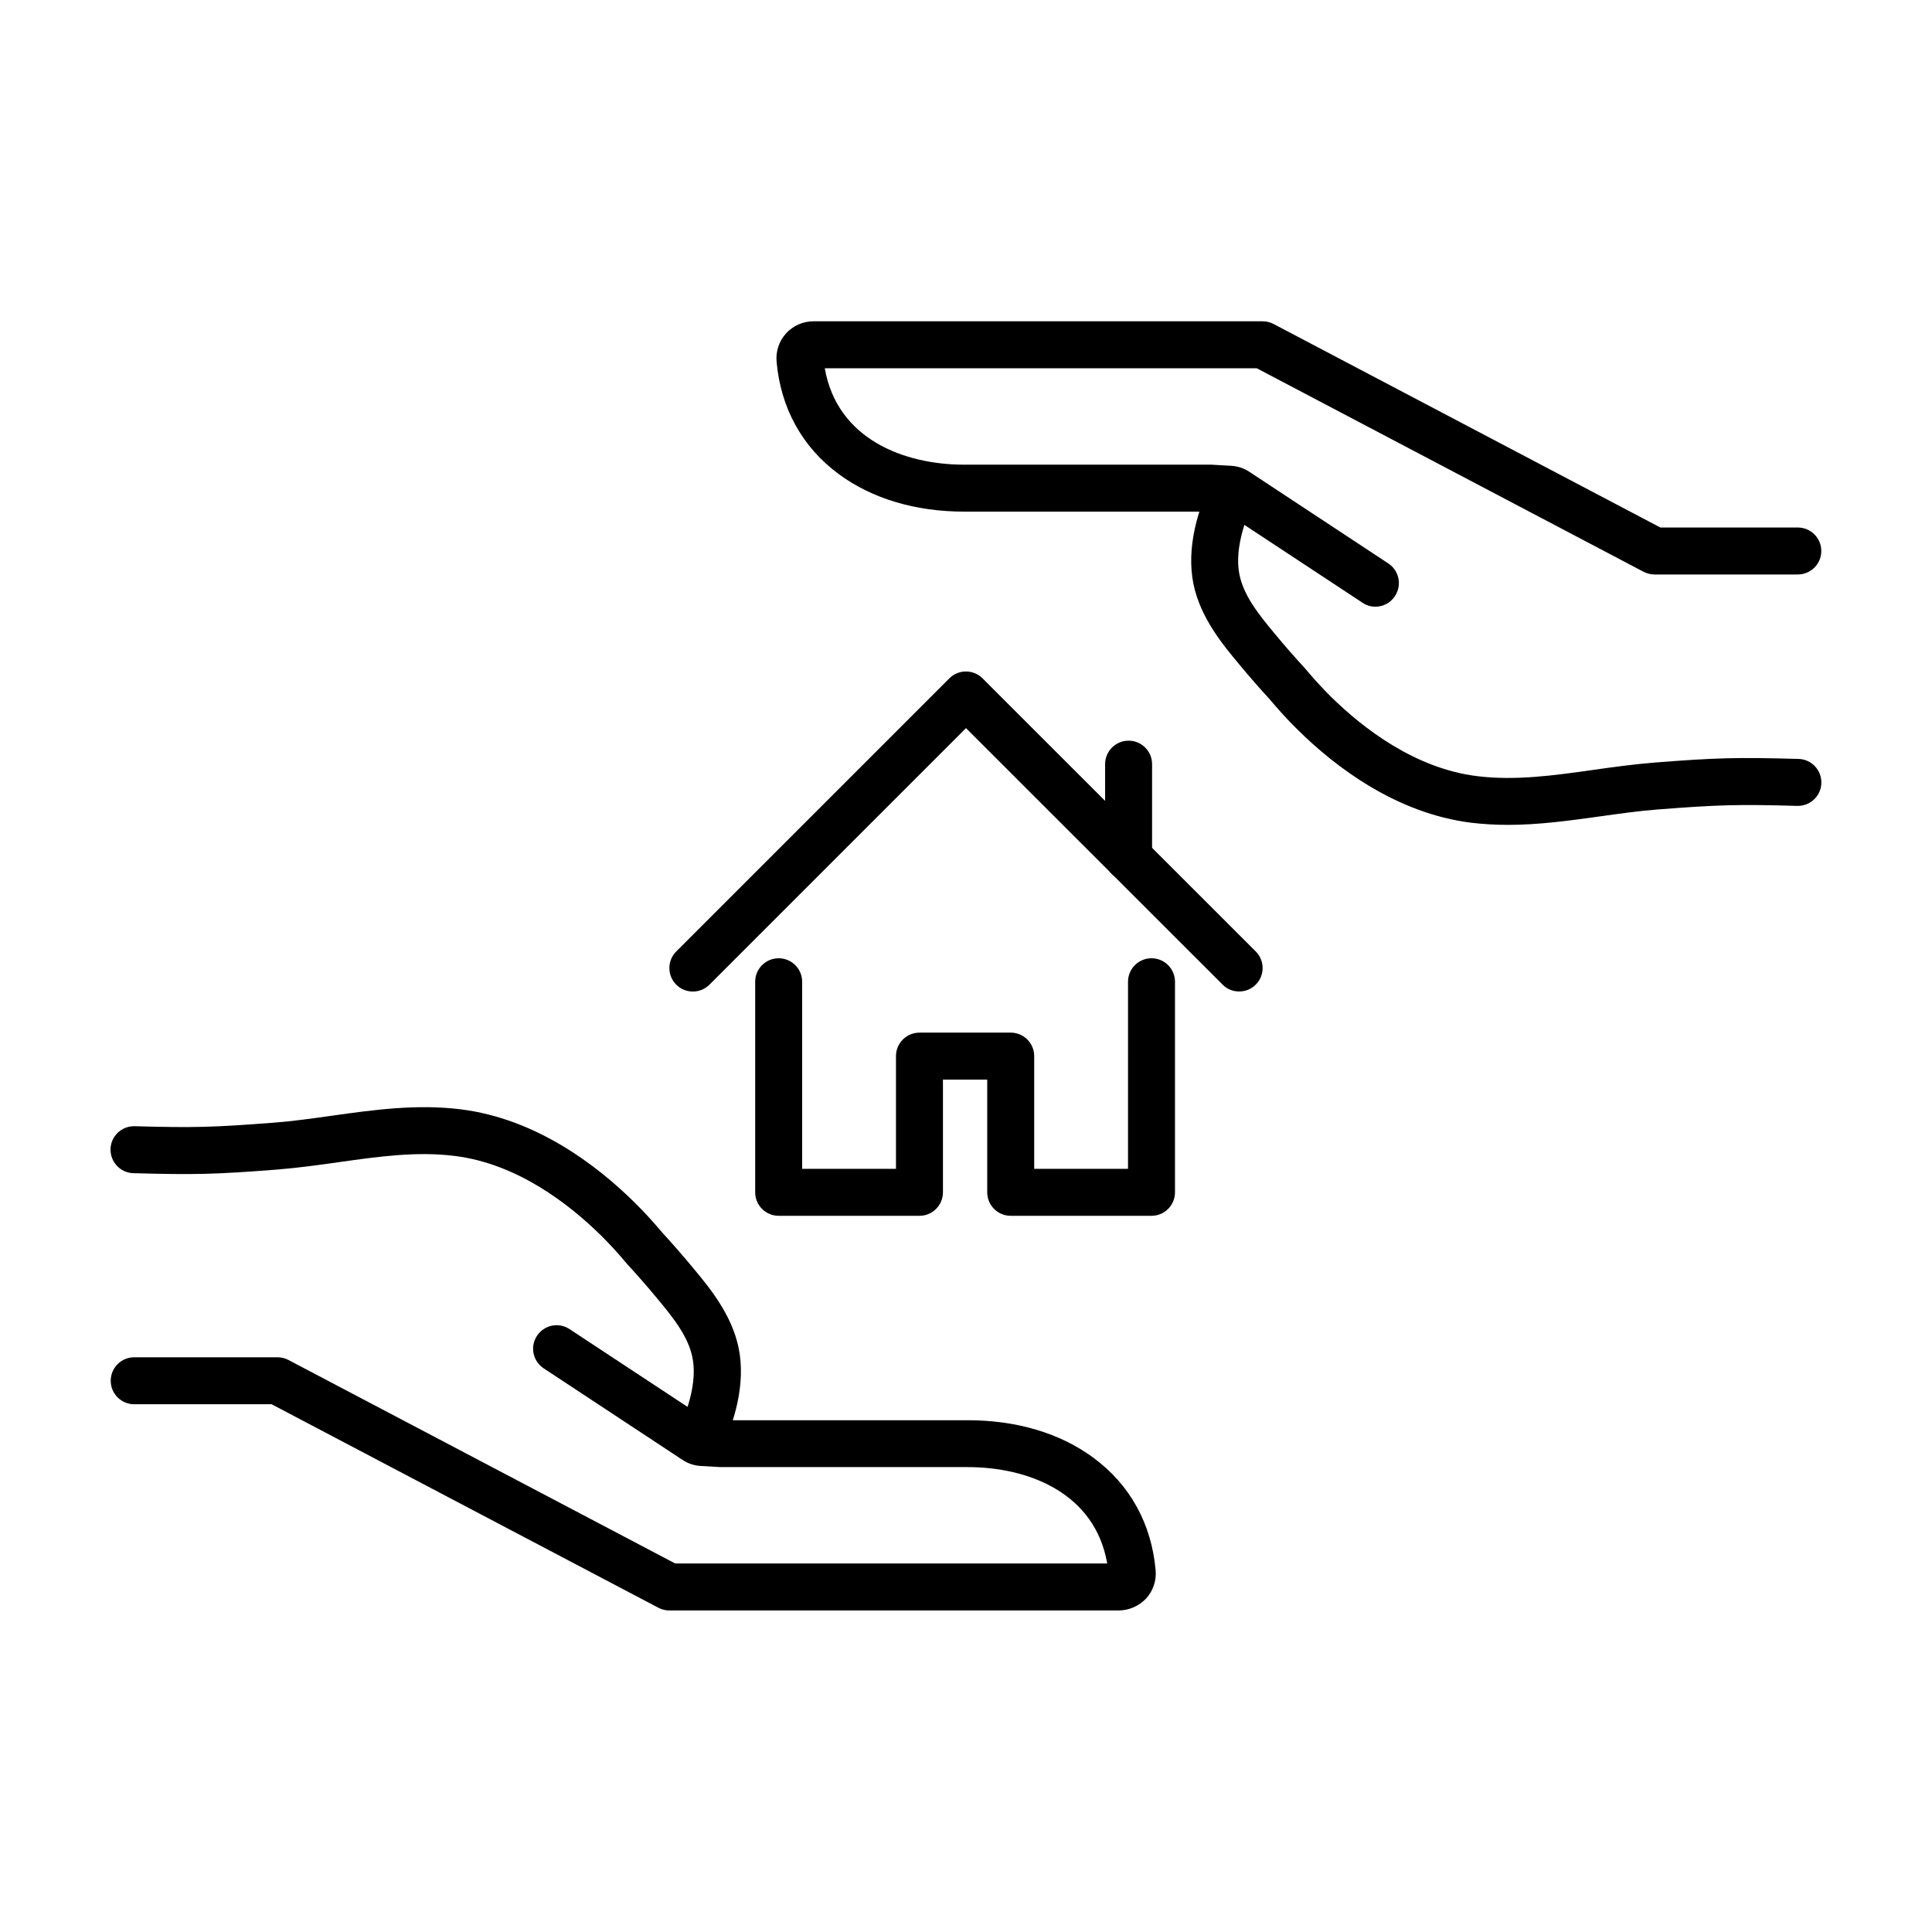 <?xml version="1.0" encoding="UTF-8"?>
<!-- Uploaded to: SVG Repo, www.svgrepo.com, Generator: SVG Repo Mixer Tools -->
<svg fill="#000000" width="800px" height="800px" version="1.1" viewBox="144 144 512 512" xmlns="http://www.w3.org/2000/svg">
 <g>
  <path d="m508.5 304.78c-1.184 0-2.371-0.324-3.406-1.039l-36.246-23.887-4.387-0.266h-64.902c-12.949 0-24.449-3.438-33.25-9.93-9.691-7.141-15.41-17.457-16.508-29.844-0.238-2.727 0.68-5.453 2.519-7.469 1.867-2.043 4.504-3.199 7.262-3.199h119.02c1.008 0 2.016 0.238 2.906 0.711l102.51 53.938h36.422c3.438 0 6.223 2.785 6.223 6.223s-2.785 6.223-6.223 6.223h-37.965c-1.008 0-2.016-0.238-2.906-0.711l-102.51-53.938-114.48 0.004c3.262 18.758 20.953 25.547 36.984 25.547h65.109 0.355l5.246 0.297c1.719 0.09 3.406 0.652 4.832 1.602l36.809 24.273c2.875 1.898 3.676 5.75 1.777 8.625-1.188 1.863-3.172 2.84-5.188 2.84z"/>
  <path d="m543.61 362.6c-3.199 0-6.43-0.18-9.691-0.562-19.914-2.488-36.008-14.758-45.996-24.629-2.609-2.547-5.098-5.305-7.469-8.121-2.609-2.844-5.273-5.867-8.09-9.277-4.297-5.156-10.195-12.238-12.062-21.129-2.043-9.867 1.332-20.094 4.535-26.91 1.453-3.113 5.156-4.445 8.27-2.992 3.113 1.453 4.445 5.156 2.992 8.27-3.379 7.231-4.684 14.02-3.617 19.086 1.125 5.422 4.769 10.137 9.426 15.707 2.727 3.289 5.273 6.195 7.793 8.922 0.059 0.09 0.148 0.148 0.207 0.238 2.133 2.547 4.387 5.039 6.727 7.352 8.625 8.504 22.344 19.086 38.793 21.129 10.078 1.246 20.184-0.148 30.852-1.66 5.215-0.742 10.641-1.48 16.062-1.926 16.625-1.305 21.988-1.422 38.289-0.977 3.438 0.09 6.133 2.965 6.047 6.402-0.09 3.379-2.875 6.047-6.223 6.047h-0.18c-15.738-0.445-20.895-0.297-36.984 0.949-5.039 0.387-10.016 1.098-15.293 1.836-7.91 1.09-16.059 2.246-24.387 2.246z"/>
  <path d="m440.42 570.79h-119.02c-1.008 0-2.016-0.238-2.906-0.711l-102.51-53.938h-36.418c-3.438 0-6.223-2.785-6.223-6.223s2.785-6.223 6.223-6.223h37.965c1.008 0 2.016 0.238 2.906 0.711l102.51 53.938h114.48c-3.262-18.758-20.953-25.547-36.984-25.547h-65.117-0.355l-5.246-0.297c-1.719-0.09-3.406-0.652-4.832-1.602l-36.809-24.273c-2.875-1.898-3.676-5.75-1.777-8.625s5.75-3.676 8.625-1.777l36.246 23.887 4.387 0.266h64.934c12.949 0 24.449 3.438 33.25 9.93 9.691 7.141 15.41 17.457 16.508 29.844 0.238 2.727-0.68 5.453-2.519 7.469-1.926 2.016-4.562 3.172-7.32 3.172z"/>
  <path d="m329.5 531.64c-0.891 0-1.777-0.18-2.637-0.594-3.113-1.453-4.445-5.156-2.992-8.27 3.379-7.231 4.684-14.02 3.617-19.086-1.125-5.422-4.769-10.137-9.426-15.707-2.727-3.289-5.273-6.195-7.793-8.922-0.059-0.09-0.148-0.148-0.207-0.238-2.133-2.547-4.387-5.039-6.727-7.352-8.625-8.504-22.344-19.086-38.793-21.129-10.078-1.273-20.184 0.148-30.852 1.66-5.215 0.742-10.641 1.48-16.062 1.926-16.625 1.305-21.988 1.422-38.289 0.977-3.438-0.09-6.133-2.965-6.047-6.402 0.09-3.379 2.875-6.047 6.223-6.047h0.18c15.738 0.445 20.922 0.297 36.984-0.949 5.039-0.387 10.016-1.098 15.293-1.836 11.023-1.543 22.434-3.141 34.141-1.688 19.914 2.488 36.008 14.758 45.996 24.629 2.609 2.547 5.098 5.305 7.469 8.121 2.609 2.844 5.273 5.867 8.09 9.277 4.297 5.156 10.195 12.238 12.062 21.129 2.043 9.867-1.332 20.094-4.535 26.91-1.102 2.258-3.356 3.59-5.695 3.59z"/>
  <path d="m449.16 466.2h-37.312c-3.438 0-6.223-2.785-6.223-6.223v-29.871h-11.734v29.871c0 3.438-2.785 6.223-6.223 6.223h-37.312c-3.438 0-6.223-2.785-6.223-6.223v-55.805c0-3.438 2.785-6.223 6.223-6.223s6.223 2.785 6.223 6.223v49.582h24.863v-29.871c0-3.438 2.785-6.223 6.223-6.223l24.184-0.004c3.438 0 6.223 2.785 6.223 6.223v29.871h24.863l0.004-49.578c0-3.438 2.785-6.223 6.223-6.223s6.223 2.785 6.223 6.223v55.805c0 3.438-2.785 6.223-6.223 6.223z"/>
  <path d="m472.37 406.75c-1.602 0-3.172-0.594-4.387-1.836l-67.984-67.953-67.984 67.984c-2.43 2.43-6.371 2.43-8.801 0-2.43-2.43-2.43-6.371 0-8.801l72.371-72.371c2.43-2.43 6.371-2.43 8.801 0l72.398 72.367c2.43 2.43 2.43 6.371 0 8.801-1.215 1.219-2.816 1.809-4.414 1.809z"/>
  <path d="m443.09 377.48c-3.438 0-6.223-2.785-6.223-6.223v-24.746c0-3.438 2.785-6.223 6.223-6.223s6.223 2.785 6.223 6.223v24.742c0 3.441-2.785 6.227-6.223 6.227z"/>
 </g>
</svg>